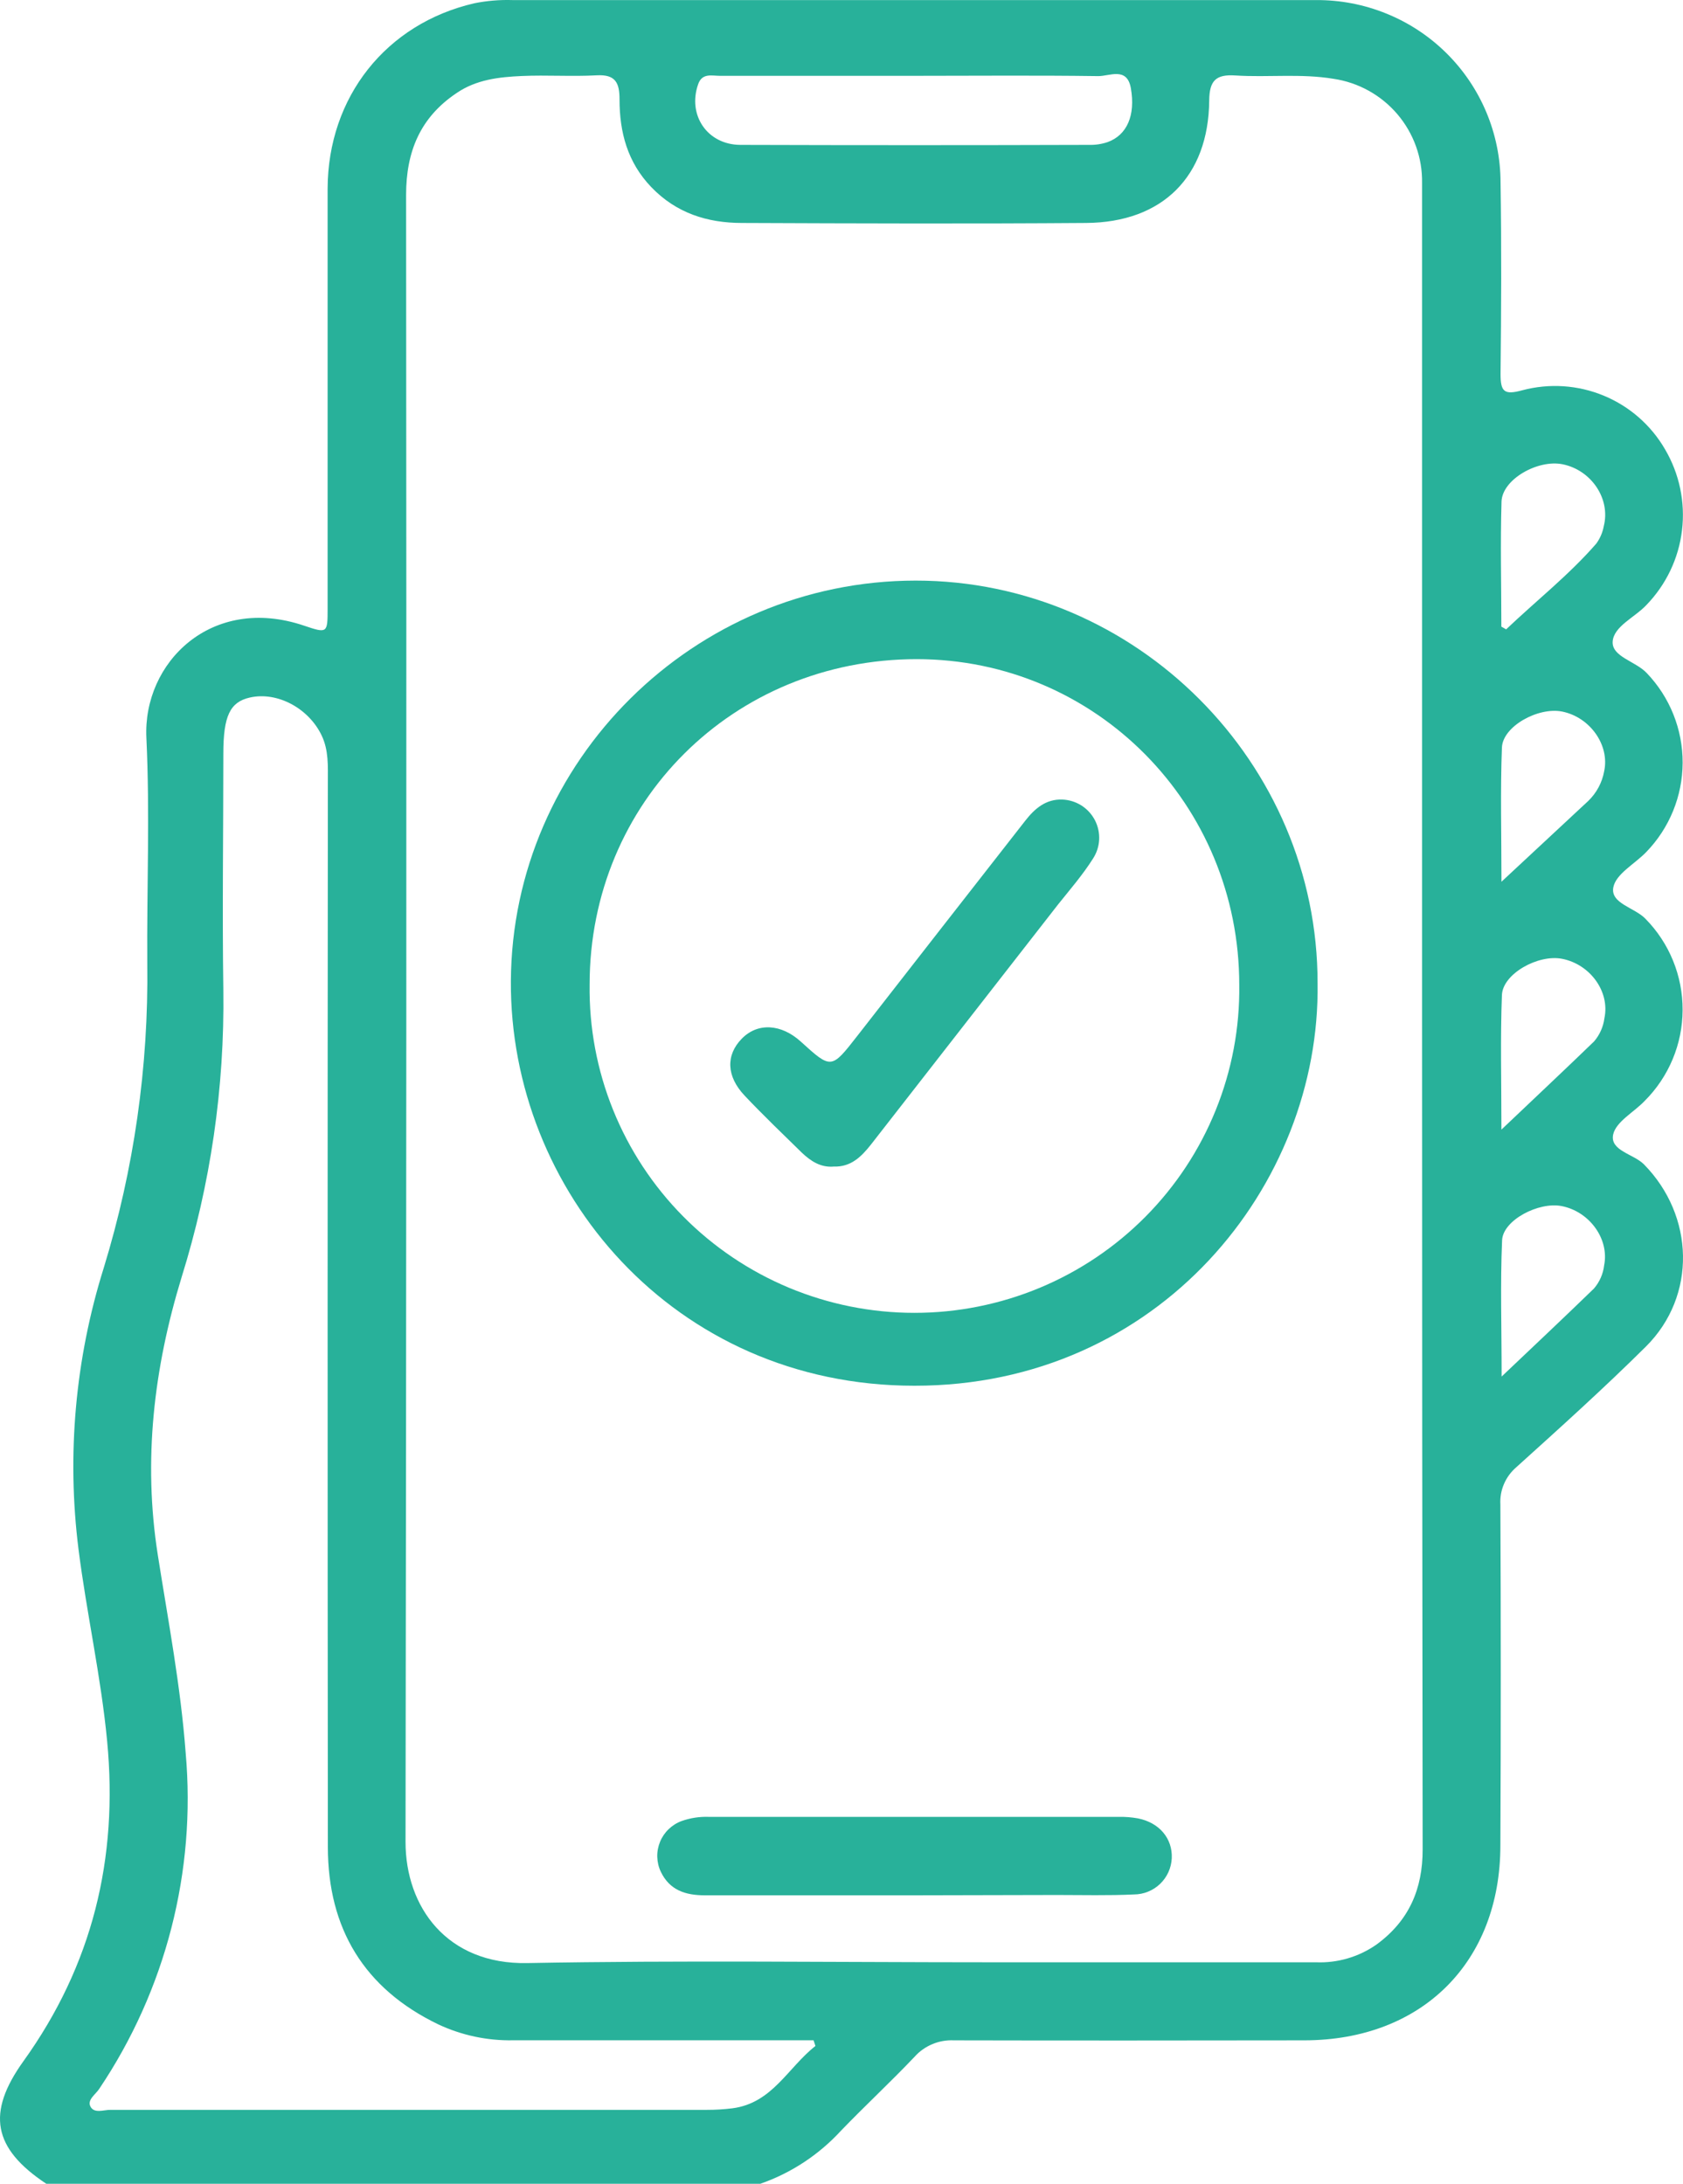 <svg width="47" height="61" viewBox="0 0 47 61" fill="none" xmlns="http://www.w3.org/2000/svg">
<path d="M1.293 61C-0.201 60.009 -0.382 59.02 0.655 57.575C2.579 54.894 3.306 51.918 2.992 48.635C2.821 46.835 2.421 45.077 2.194 43.288C1.86 40.643 2.1 37.958 2.898 35.414C3.741 32.661 4.151 29.794 4.113 26.916C4.098 24.813 4.188 22.707 4.088 20.61C3.987 18.512 5.9 16.603 8.486 17.475C9.145 17.697 9.149 17.689 9.149 16.997C9.149 13.089 9.149 9.181 9.149 5.274C9.157 2.705 10.786 0.661 13.244 0.092C13.595 0.021 13.953 -0.009 14.311 0.002C21.791 0.002 29.271 0.002 36.752 0.002C37.426 -0.002 38.094 0.126 38.718 0.38C39.343 0.633 39.91 1.007 40.389 1.48C40.868 1.953 41.248 2.515 41.508 3.135C41.768 3.755 41.903 4.42 41.905 5.092C41.933 6.877 41.925 8.663 41.905 10.448C41.905 10.945 42.007 11.039 42.511 10.902C43.265 10.701 44.065 10.753 44.786 11.052C45.507 11.35 46.109 11.877 46.499 12.552C46.9 13.234 47.066 14.028 46.972 14.813C46.879 15.598 46.529 16.33 45.979 16.899C45.66 17.242 45.065 17.495 45.036 17.92C45.007 18.345 45.674 18.469 45.985 18.798C46.632 19.472 46.992 20.37 46.99 21.304C46.987 22.237 46.622 23.133 45.971 23.803C45.652 24.133 45.13 24.409 45.055 24.782C44.964 25.238 45.647 25.348 45.95 25.663C46.62 26.343 46.993 27.259 46.989 28.212C46.986 29.165 46.605 30.078 45.929 30.753C45.625 31.071 45.132 31.33 45.05 31.688C44.952 32.144 45.617 32.23 45.909 32.524C47.319 33.956 47.389 36.197 45.964 37.614C44.794 38.775 43.572 39.876 42.345 40.984C42.196 41.112 42.078 41.272 42.001 41.452C41.923 41.632 41.889 41.828 41.9 42.023C41.915 45.196 41.915 48.37 41.9 51.546C41.9 54.811 39.707 56.99 36.428 56.993C33.15 56.997 29.903 57.001 26.64 56.993C26.434 56.983 26.228 57.019 26.038 57.099C25.847 57.178 25.677 57.299 25.54 57.453C24.87 58.159 24.155 58.822 23.482 59.521C22.866 60.191 22.094 60.7 21.233 61H1.293ZM39.713 28.499V14.81C39.713 11.577 39.713 8.343 39.713 5.108C39.724 4.407 39.479 3.725 39.024 3.19C38.568 2.655 37.933 2.303 37.237 2.201C36.326 2.049 35.409 2.167 34.498 2.108C33.959 2.073 33.774 2.248 33.769 2.807C33.75 4.93 32.466 6.214 30.33 6.228C27.127 6.252 23.924 6.241 20.721 6.228C19.754 6.228 18.886 5.954 18.188 5.227C17.521 4.532 17.301 3.691 17.301 2.775C17.301 2.312 17.189 2.075 16.663 2.104C15.969 2.142 15.27 2.092 14.575 2.123C13.937 2.151 13.299 2.223 12.75 2.6C11.734 3.281 11.341 4.236 11.341 5.444C11.354 20.779 11.349 36.114 11.325 51.449C11.325 53.27 12.483 54.878 14.723 54.835C19.04 54.755 23.358 54.813 27.674 54.813C30.699 54.813 33.723 54.813 36.748 54.813C37.35 54.838 37.943 54.664 38.437 54.32C39.341 53.661 39.732 52.775 39.729 51.656C39.718 43.936 39.713 36.217 39.713 28.499ZM22.772 57.151L22.72 56.992H22.081C19.496 56.992 16.91 56.992 14.323 56.992C13.603 57.005 12.89 56.852 12.239 56.547C10.166 55.548 9.157 53.865 9.156 51.593C9.147 41.674 9.147 31.754 9.156 21.834C9.156 21.398 9.18 20.961 8.985 20.549C8.623 19.782 7.739 19.31 6.975 19.485C6.422 19.611 6.237 20.002 6.237 21.052C6.237 23.253 6.205 25.456 6.237 27.657C6.274 30.378 5.88 33.087 5.069 35.685C4.295 38.219 3.991 40.792 4.407 43.436C4.696 45.273 5.045 47.094 5.185 48.963C5.479 52.274 4.627 55.585 2.772 58.347C2.67 58.506 2.424 58.654 2.529 58.848C2.635 59.042 2.895 58.934 3.083 58.935C8.634 58.935 14.185 58.935 19.737 58.935C19.975 58.936 20.213 58.921 20.45 58.892C21.571 58.749 22.006 57.749 22.772 57.151ZM25.532 2.118C23.721 2.118 21.911 2.118 20.1 2.118C19.879 2.118 19.609 2.032 19.497 2.352C19.194 3.215 19.753 4.044 20.678 4.047C23.92 4.057 27.164 4.057 30.408 4.047C30.586 4.052 30.764 4.026 30.933 3.969C31.476 3.772 31.713 3.217 31.581 2.466C31.476 1.855 30.979 2.132 30.665 2.126C28.953 2.102 27.242 2.118 25.532 2.118ZM41.929 31.554C42.865 30.663 43.698 29.883 44.518 29.089C44.674 28.906 44.774 28.682 44.805 28.443C44.964 27.7 44.407 26.934 43.621 26.782C42.954 26.652 41.965 27.202 41.943 27.796C41.897 28.995 41.929 30.197 41.929 31.554ZM41.929 24.631L44.355 22.372C44.586 22.149 44.741 21.86 44.798 21.545C44.958 20.812 44.401 20.031 43.624 19.876C42.958 19.743 41.965 20.288 41.943 20.883C41.897 22.084 41.93 23.287 41.93 24.631H41.929ZM41.929 38.457C42.862 37.571 43.693 36.789 44.513 35.993C44.67 35.811 44.769 35.586 44.797 35.348C44.947 34.611 44.39 33.84 43.608 33.689C42.97 33.565 41.975 34.081 41.948 34.643C41.895 35.869 41.935 37.088 41.935 38.457H41.929ZM41.921 17.5L42.061 17.58C42.897 16.784 43.816 16.061 44.577 15.186C44.683 15.041 44.755 14.875 44.787 14.699C44.982 13.936 44.444 13.134 43.64 12.969C42.946 12.827 41.954 13.389 41.932 14.009C41.897 15.171 41.927 16.336 41.927 17.5H41.921Z" fill="#28B19A"/>
<path d="M36.795 27.465C36.88 33.106 32.369 38.713 25.537 38.708C18.805 38.708 14.23 33.239 14.267 27.4C14.303 21.265 19.371 16.221 25.57 16.218C31.726 16.216 36.802 21.302 36.795 27.465ZM34.608 27.511C34.608 22.467 30.6 18.415 25.604 18.412C20.483 18.412 16.465 22.407 16.466 27.503C16.45 28.701 16.672 29.89 17.121 31.002C17.569 32.113 18.234 33.125 19.078 33.978C19.921 34.831 20.926 35.508 22.034 35.971C23.143 36.433 24.332 36.672 25.533 36.672C26.735 36.673 27.924 36.435 29.033 35.974C30.142 35.512 31.147 34.836 31.992 33.983C32.836 33.131 33.502 32.12 33.951 31.009C34.4 29.898 34.624 28.709 34.608 27.511Z" fill="#28B19A"/>
<path d="M25.527 52.942C23.579 52.942 21.632 52.942 19.684 52.942C19.146 52.942 18.701 52.801 18.454 52.284C18.392 52.154 18.359 52.012 18.355 51.868C18.351 51.724 18.378 51.581 18.433 51.447C18.487 51.314 18.569 51.194 18.673 51.094C18.777 50.994 18.901 50.916 19.036 50.867C19.28 50.781 19.538 50.741 19.797 50.751C23.613 50.751 27.428 50.751 31.244 50.751C31.423 50.747 31.601 50.762 31.777 50.793C32.378 50.911 32.748 51.358 32.723 51.907C32.71 52.178 32.594 52.434 32.397 52.623C32.201 52.811 31.939 52.917 31.667 52.918C30.952 52.952 30.231 52.933 29.521 52.933L25.527 52.942Z" fill="#28B19A"/>
<path d="M23.283 32.586C22.922 32.617 22.645 32.438 22.391 32.197C21.852 31.67 21.308 31.147 20.796 30.606C20.284 30.065 20.266 29.475 20.713 29.016C21.16 28.556 21.818 28.601 22.362 29.094C23.217 29.871 23.214 29.868 23.943 28.934C25.503 26.931 27.065 24.93 28.628 22.93C28.896 22.585 29.207 22.318 29.666 22.334C29.856 22.341 30.041 22.399 30.201 22.5C30.361 22.602 30.491 22.745 30.578 22.913C30.665 23.082 30.705 23.27 30.695 23.459C30.685 23.648 30.624 23.831 30.52 23.989C30.234 24.44 29.882 24.847 29.55 25.262C27.808 27.5 26.065 29.737 24.321 31.973C24.052 32.313 23.761 32.602 23.283 32.586Z" fill="#28B19A"/>
</svg>
